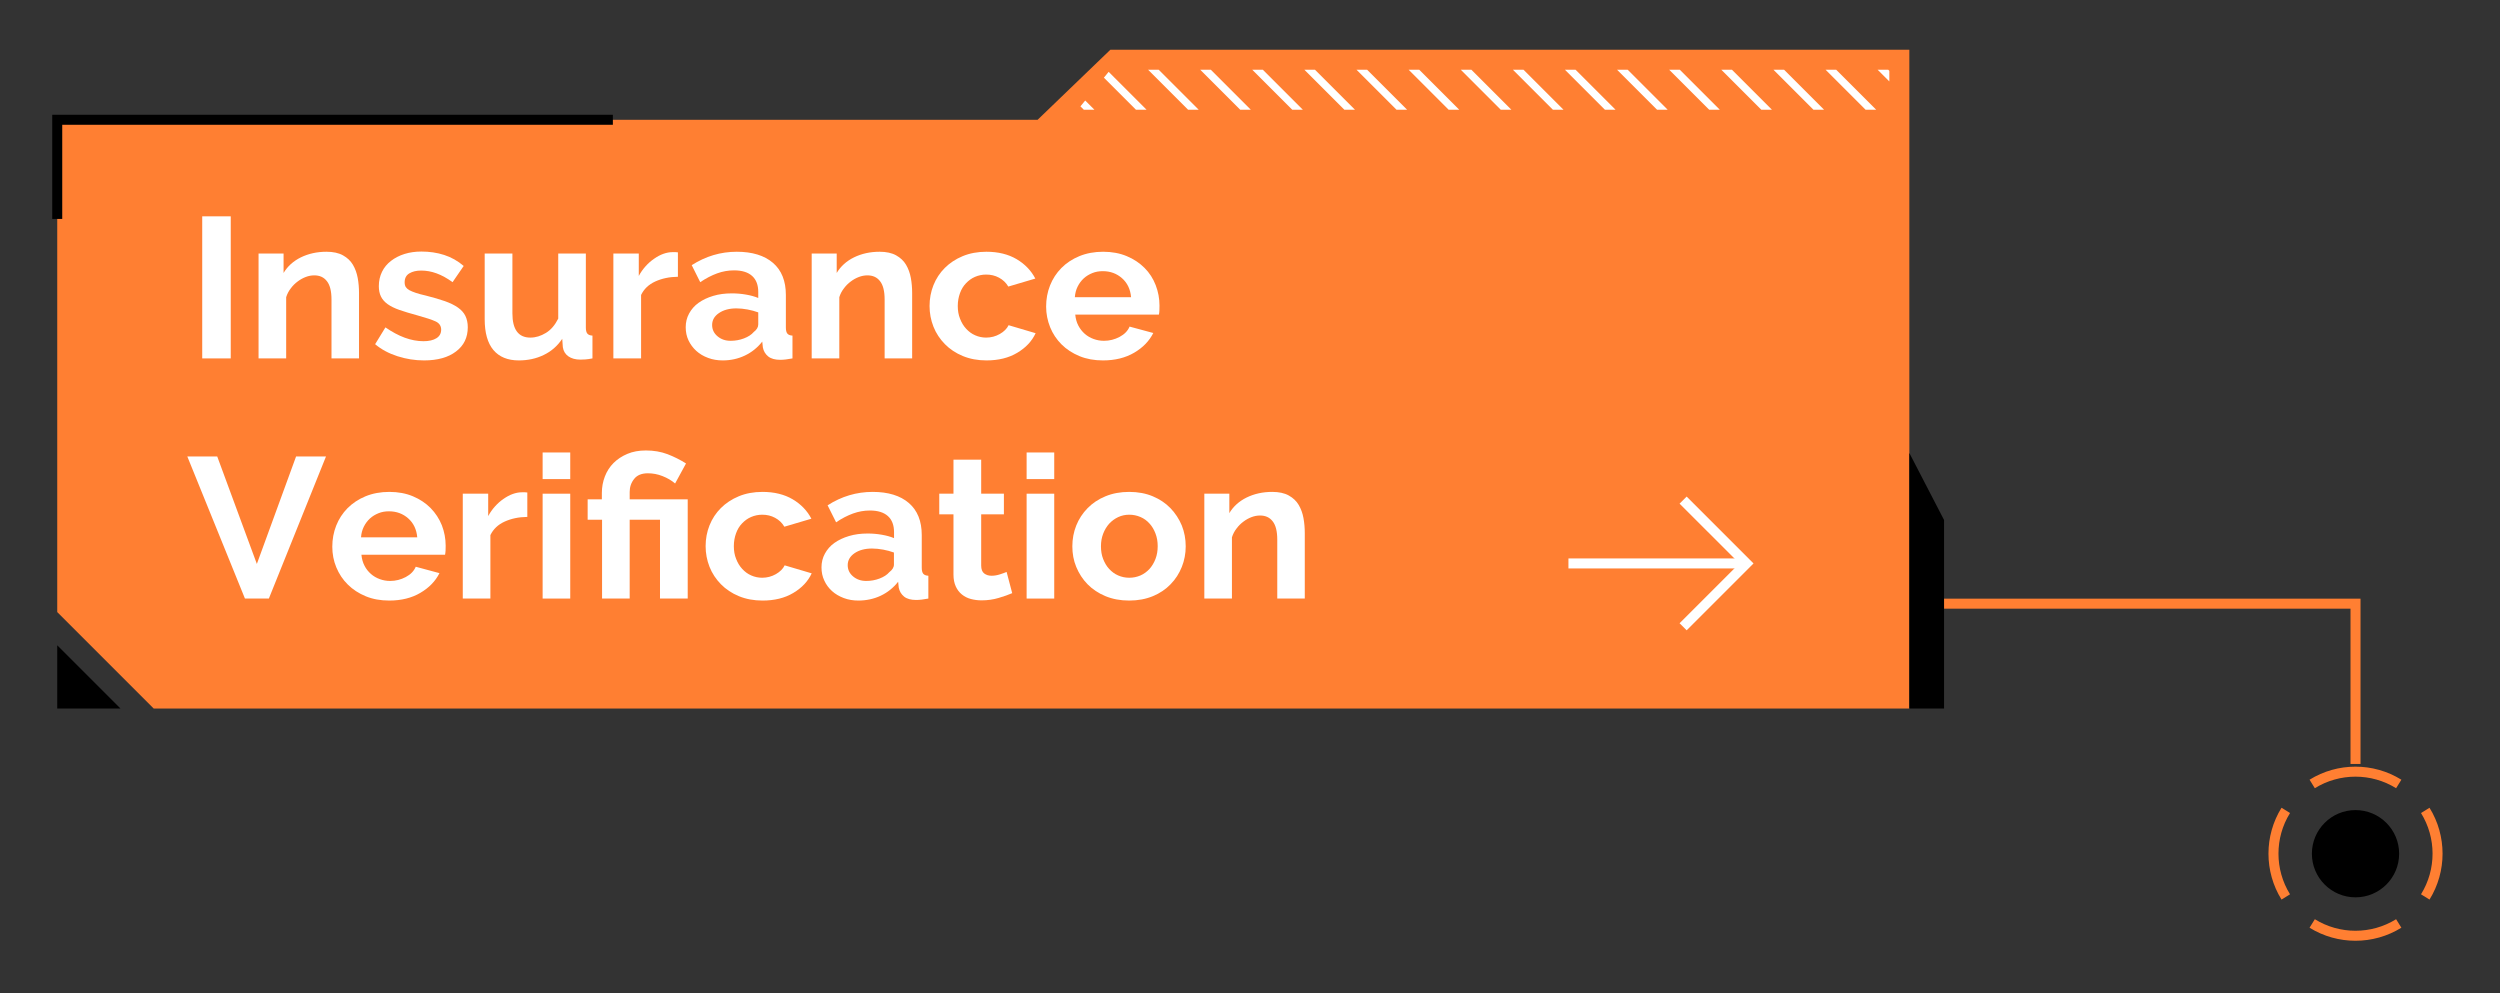 <svg id="eYsD6ymuhZH1" xmlns="http://www.w3.org/2000/svg" xmlns:xlink="http://www.w3.org/1999/xlink" viewBox="0 0 249.85 99.24" shape-rendering="geometricPrecision" text-rendering="geometricPrecision" width="249.85" height="99.24"><rect x="0" y="0" width="249.85" height="99.24" fill="#333333" stroke="none"/><defs><polygon id="eYsD6ymuhZH2" points="107.7,10.97 110.97,6.97 188.82,6.97 188.82,10.97"/></defs><g id="eYsD6ymuhZH3"><polyline id="eYsD6ymuhZH4" points="235.41,76.35 235.41,60.33 193.93,60.33" fill="none" stroke="rgb(255,127,50)" stroke-width="1" stroke-miterlimit="10"/><g id="eYsD6ymuhZH5"><circle id="eYsD6ymuhZH6" r="4.36" transform="matrix(1 0 0 1 235.41 85.32)" fill="rgb(0,0,0)" stroke="none" stroke-width="1"/><g id="eYsD6ymuhZH7"><path id="eYsD6ymuhZH8" d="M242.38,89.64C244.02,87,244.02,83.63,242.38,80.99" fill="none" stroke="rgb(255,127,50)" stroke-width="1" stroke-miterlimit="10"/><path id="eYsD6ymuhZH9" d="M239.73,78.35C237.09,76.71,233.72,76.71,231.08,78.35" fill="none" stroke="rgb(255,127,50)" stroke-width="1" stroke-miterlimit="10"/><path id="eYsD6ymuhZH10" d="M228.44,80.99C226.8,83.63,226.8,87,228.44,89.64" fill="none" stroke="rgb(255,127,50)" stroke-width="1" stroke-miterlimit="10"/><path id="eYsD6ymuhZH11" d="M231.08,92.29C233.72,93.93,237.09,93.93,239.73,92.29" fill="none" stroke="rgb(255,127,50)" stroke-width="1" stroke-miterlimit="10"/></g></g><g id="eYsD6ymuhZH12"><g id="eYsD6ymuhZH13"><polygon id="eYsD6ymuhZH14" points="5.72,64.49 5.72,70.81 12.04,70.81" fill="rgb(0,0,0)" stroke="none" stroke-width="1"/><polygon id="eYsD6ymuhZH15" points="5.72,61.17 5.72,11.97 103.7,11.97 110.97,4.97 190.82,4.97 190.82,70.81 71.97,70.81 64.7,70.81 15.36,70.81" fill="rgb(255,127,50)" stroke="none" stroke-width="1"/><g id="eYsD6ymuhZH16"><g id="eYsD6ymuhZH17" clip-path="url(#eYsD6ymuhZH44)"><g id="eYsD6ymuhZH18"><line id="eYsD6ymuhZH19" x1="59.09" y1="2.88" x2="70.42" y2="14.21" fill="none" stroke="rgb(255,255,255)" stroke-width="0.75" stroke-miterlimit="10"/><line id="eYsD6ymuhZH20" x1="69.51" y1="2.88" x2="80.84" y2="14.21" fill="none" stroke="rgb(255,255,255)" stroke-width="0.75" stroke-miterlimit="10"/><line id="eYsD6ymuhZH21" x1="79.93" y1="2.88" x2="91.26" y2="14.21" fill="none" stroke="rgb(255,255,255)" stroke-width="0.75" stroke-miterlimit="10"/><line id="eYsD6ymuhZH22" x1="85.14" y1="2.88" x2="96.47" y2="14.21" fill="none" stroke="rgb(255,255,255)" stroke-width="0.75" stroke-miterlimit="10"/><line id="eYsD6ymuhZH23" x1="64.3" y1="2.88" x2="75.63" y2="14.21" fill="none" stroke="rgb(255,255,255)" stroke-width="0.75" stroke-miterlimit="10"/><line id="eYsD6ymuhZH24" x1="74.72" y1="2.88" x2="86.05" y2="14.21" fill="none" stroke="rgb(255,255,255)" stroke-width="0.75" stroke-miterlimit="10"/><line id="eYsD6ymuhZH25" x1="105.97" y1="2.88" x2="117.3" y2="14.21" fill="none" stroke="rgb(255,255,255)" stroke-width="0.75" stroke-miterlimit="10"/><line id="eYsD6ymuhZH26" x1="90.34" y1="2.88" x2="101.67" y2="14.21" fill="none" stroke="rgb(255,255,255)" stroke-width="0.75" stroke-miterlimit="10"/><line id="eYsD6ymuhZH27" x1="95.55" y1="2.88" x2="106.88" y2="14.21" fill="none" stroke="rgb(255,255,255)" stroke-width="0.75" stroke-miterlimit="10"/><line id="eYsD6ymuhZH28" x1="100.76" y1="2.88" x2="112.09" y2="14.21" fill="none" stroke="rgb(255,255,255)" stroke-width="0.75" stroke-miterlimit="10"/><line id="eYsD6ymuhZH29" x1="111.18" y1="2.88" x2="122.51" y2="14.21" fill="none" stroke="rgb(255,255,255)" stroke-width="0.75" stroke-miterlimit="10"/><line id="eYsD6ymuhZH30" x1="116.39" y1="2.88" x2="127.72" y2="14.21" fill="none" stroke="rgb(255,255,255)" stroke-width="0.75" stroke-miterlimit="10"/><line id="eYsD6ymuhZH31" x1="121.59" y1="2.88" x2="132.92" y2="14.21" fill="none" stroke="rgb(255,255,255)" stroke-width="0.75" stroke-miterlimit="10"/><line id="eYsD6ymuhZH32" x1="126.8" y1="2.88" x2="138.13" y2="14.21" fill="none" stroke="rgb(255,255,255)" stroke-width="0.75" stroke-miterlimit="10"/><line id="eYsD6ymuhZH33" x1="132.01" y1="2.88" x2="143.34" y2="14.21" fill="none" stroke="rgb(255,255,255)" stroke-width="0.75" stroke-miterlimit="10"/><line id="eYsD6ymuhZH34" x1="137.22" y1="2.88" x2="148.55" y2="14.21" fill="none" stroke="rgb(255,255,255)" stroke-width="0.75" stroke-miterlimit="10"/><line id="eYsD6ymuhZH35" x1="142.43" y1="2.88" x2="153.76" y2="14.21" fill="none" stroke="rgb(255,255,255)" stroke-width="0.75" stroke-miterlimit="10"/><line id="eYsD6ymuhZH36" x1="147.64" y1="2.88" x2="158.97" y2="14.21" fill="none" stroke="rgb(255,255,255)" stroke-width="0.75" stroke-miterlimit="10"/><line id="eYsD6ymuhZH37" x1="158.05" y1="2.88" x2="169.38" y2="14.21" fill="none" stroke="rgb(255,255,255)" stroke-width="0.75" stroke-miterlimit="10"/><line id="eYsD6ymuhZH38" x1="152.84" y1="2.88" x2="164.17" y2="14.21" fill="none" stroke="rgb(255,255,255)" stroke-width="0.75" stroke-miterlimit="10"/><line id="eYsD6ymuhZH39" x1="163.26" y1="2.88" x2="174.59" y2="14.21" fill="none" stroke="rgb(255,255,255)" stroke-width="0.75" stroke-miterlimit="10"/><line id="eYsD6ymuhZH40" x1="168.47" y1="2.88" x2="179.8" y2="14.21" fill="none" stroke="rgb(255,255,255)" stroke-width="0.75" stroke-miterlimit="10"/><line id="eYsD6ymuhZH41" x1="173.68" y1="2.88" x2="185.01" y2="14.21" fill="none" stroke="rgb(255,255,255)" stroke-width="0.75" stroke-miterlimit="10"/><line id="eYsD6ymuhZH42" x1="178.89" y1="2.88" x2="190.22" y2="14.21" fill="none" stroke="rgb(255,255,255)" stroke-width="0.75" stroke-miterlimit="10"/><line id="eYsD6ymuhZH43" x1="184.09" y1="2.88" x2="195.42" y2="14.21" fill="none" stroke="rgb(255,255,255)" stroke-width="0.75" stroke-miterlimit="10"/></g><clipPath id="eYsD6ymuhZH44"><use id="eYsD6ymuhZH45" width="81.12" height="4" xlink:href="#eYsD6ymuhZH2" fill="rgb(0,0,0)" stroke="none" stroke-width="1"/></clipPath></g></g><polyline id="eYsD6ymuhZH46" points="61.25,11.97 5.72,11.97 5.72,21.88" fill="none" stroke="rgb(0,0,0)" stroke-width="1" stroke-miterlimit="10"/><polygon id="eYsD6ymuhZH47" points="190.82,70.81 190.82,45.27 194.29,51.97 194.29,70.81" fill="rgb(0,0,0)" stroke="none" stroke-width="1"/></g><g id="eYsD6ymuhZH48"><path id="eYsD6ymuhZH49" d="M20.21,35.82L20.21,21.62L23.06,21.62L23.06,35.82L20.21,35.82Z" fill="rgb(255,255,255)" stroke="none" stroke-width="1"/><path id="eYsD6ymuhZH50" d="M35.89,35.82L33.13,35.82L33.13,29.94C33.13,29.1,32.98,28.49,32.67,28.1C32.37,27.71,31.95,27.52,31.41,27.52C31.13,27.52,30.85,27.57,30.56,27.68C30.27,27.79,30,27.94,29.75,28.13C29.49,28.32,29.26,28.55,29.06,28.82C28.85,29.09,28.7,29.38,28.6,29.7L28.6,35.82L25.84,35.82L25.84,25.34L28.34,25.34L28.34,27.28C28.74,26.61,29.32,26.09,30.07,25.72C30.83,25.35,31.68,25.16,32.63,25.16C33.3,25.16,33.85,25.28,34.28,25.52C34.71,25.76,35.04,26.07,35.27,26.46C35.5,26.85,35.66,27.29,35.75,27.78C35.84,28.27,35.88,28.77,35.88,29.28L35.88,35.82Z" fill="rgb(255,255,255)" stroke="none" stroke-width="1"/><path id="eYsD6ymuhZH51" d="M42.38,36.02C41.47,36.02,40.59,35.88,39.72,35.6C38.85,35.32,38.11,34.92,37.49,34.4L38.52,32.72C39.18,33.17,39.82,33.52,40.45,33.75C41.08,33.98,41.7,34.1,42.32,34.1C42.87,34.1,43.3,34,43.62,33.8C43.94,33.6,44.09,33.31,44.09,32.94C44.09,32.57,43.9,32.29,43.53,32.12C43.16,31.95,42.55,31.75,41.72,31.52C41.02,31.33,40.42,31.15,39.93,30.98C39.44,30.81,39.04,30.61,38.73,30.39C38.43,30.17,38.21,29.92,38.07,29.63C37.93,29.34,37.86,29,37.86,28.6C37.86,28.07,37.97,27.59,38.18,27.16C38.39,26.73,38.69,26.37,39.08,26.07C39.47,25.77,39.92,25.54,40.43,25.38C40.94,25.22,41.51,25.14,42.11,25.14C42.92,25.14,43.68,25.25,44.39,25.48C45.1,25.71,45.75,26.07,46.34,26.58L45.23,28.2C44.68,27.8,44.15,27.51,43.63,27.32C43.11,27.13,42.6,27.04,42.09,27.04C41.62,27.04,41.23,27.13,40.91,27.32C40.59,27.51,40.44,27.81,40.44,28.22C40.44,28.41,40.48,28.56,40.55,28.68C40.63,28.8,40.75,28.91,40.91,29C41.08,29.09,41.29,29.18,41.56,29.27C41.83,29.36,42.16,29.45,42.56,29.54C43.3,29.73,43.94,29.91,44.47,30.1C45,30.29,45.43,30.5,45.77,30.74C46.11,30.98,46.36,31.26,46.51,31.57C46.66,31.88,46.75,32.26,46.75,32.7C46.75,33.73,46.36,34.54,45.57,35.13C44.8,35.72,43.73,36.02,42.38,36.02Z" fill="rgb(255,255,255)" stroke="none" stroke-width="1"/><path id="eYsD6ymuhZH52" d="M51.85,36.02C50.74,36.02,49.89,35.67,49.31,34.98C48.73,34.29,48.44,33.26,48.44,31.9L48.44,25.34L51.21,25.34L51.21,31.32C51.21,32.93,51.81,33.74,53,33.74C53.54,33.74,54.05,33.58,54.56,33.27C55.07,32.96,55.47,32.48,55.79,31.84L55.79,25.34L58.55,25.34L58.55,32.74C58.55,33.02,58.6,33.22,58.7,33.34C58.8,33.46,58.97,33.53,59.21,33.54L59.21,35.82C58.93,35.87,58.7,35.91,58.52,35.92C58.34,35.93,58.17,35.94,58.01,35.94C57.52,35.94,57.11,35.83,56.8,35.61C56.49,35.39,56.31,35.09,56.25,34.7L56.19,33.86C55.71,34.58,55.09,35.12,54.33,35.48C53.59,35.84,52.76,36.02,51.85,36.02Z" fill="rgb(255,255,255)" stroke="none" stroke-width="1"/><path id="eYsD6ymuhZH53" d="M67.74,27.66C66.9,27.67,66.15,27.83,65.49,28.13C64.83,28.43,64.36,28.88,64.07,29.48L64.07,35.82L61.3,35.82L61.3,25.34L63.84,25.34L63.84,27.58C64.03,27.22,64.26,26.9,64.52,26.61C64.78,26.32,65.06,26.07,65.37,25.86C65.67,25.65,65.98,25.48,66.29,25.37C66.6,25.26,66.9,25.2,67.19,25.2C67.34,25.2,67.45,25.2,67.53,25.2C67.61,25.2,67.68,25.21,67.75,25.22L67.75,27.66Z" fill="rgb(255,255,255)" stroke="none" stroke-width="1"/><path id="eYsD6ymuhZH54" d="M72.23,36.02C71.71,36.02,71.22,35.94,70.77,35.77C70.31,35.6,69.92,35.37,69.59,35.07C69.26,34.77,69,34.42,68.81,34.02C68.62,33.62,68.53,33.18,68.53,32.7C68.53,32.21,68.64,31.75,68.87,31.33C69.1,30.91,69.41,30.55,69.82,30.26C70.23,29.97,70.71,29.74,71.28,29.57C71.84,29.4,72.46,29.32,73.14,29.32C73.62,29.32,74.09,29.36,74.55,29.44C75.01,29.52,75.42,29.63,75.78,29.78L75.78,29.18C75.78,28.49,75.58,27.95,75.17,27.58C74.76,27.21,74.16,27.02,73.36,27.02C72.78,27.02,72.22,27.12,71.67,27.32C71.12,27.52,70.56,27.81,69.98,28.2L69.13,26.5C70.52,25.61,72.02,25.16,73.63,25.16C75.18,25.16,76.39,25.53,77.25,26.27C78.11,27.01,78.54,28.08,78.54,29.48L78.54,32.74C78.54,33.02,78.59,33.22,78.69,33.34C78.79,33.46,78.96,33.53,79.2,33.54L79.2,35.82C78.73,35.91,78.32,35.96,77.98,35.96C77.46,35.96,77.06,35.85,76.77,35.62C76.49,35.39,76.31,35.09,76.24,34.72L76.18,34.14C75.7,34.75,75.11,35.22,74.43,35.54C73.75,35.86,73.02,36.02,72.23,36.02ZM73.02,34.06C73.49,34.06,73.93,33.98,74.35,33.82C74.77,33.66,75.1,33.45,75.33,33.18C75.63,32.95,75.78,32.7,75.78,32.42L75.78,31.22C75.45,31.1,75.09,31,74.71,30.93C74.33,30.86,73.95,30.82,73.6,30.82C72.88,30.82,72.3,30.98,71.85,31.29C71.39,31.6,71.17,32,71.17,32.48C71.17,32.93,71.35,33.31,71.71,33.61C72.07,33.91,72.49,34.06,73.02,34.06Z" fill="rgb(255,255,255)" stroke="none" stroke-width="1"/><path id="eYsD6ymuhZH55" d="M91.17,35.82L88.41,35.82L88.41,29.94C88.41,29.1,88.26,28.49,87.95,28.1C87.65,27.71,87.23,27.52,86.69,27.52C86.41,27.52,86.13,27.57,85.84,27.68C85.55,27.79,85.28,27.94,85.03,28.13C84.77,28.32,84.54,28.55,84.34,28.82C84.13,29.09,83.98,29.38,83.88,29.7L83.88,35.82L81.12,35.82L81.12,25.34L83.62,25.34L83.62,27.28C84.02,26.61,84.6,26.09,85.35,25.72C86.11,25.35,86.96,25.16,87.91,25.16C88.58,25.16,89.13,25.28,89.56,25.52C89.99,25.76,90.32,26.07,90.55,26.46C90.78,26.85,90.94,27.29,91.03,27.78C91.12,28.27,91.16,28.77,91.16,29.28L91.16,35.82Z" fill="rgb(255,255,255)" stroke="none" stroke-width="1"/><path id="eYsD6ymuhZH56" d="M92.9,30.58C92.9,29.85,93.03,29.15,93.29,28.5C93.55,27.85,93.93,27.27,94.42,26.78C94.91,26.29,95.51,25.89,96.21,25.6C96.91,25.31,97.7,25.16,98.58,25.16C99.76,25.16,100.77,25.41,101.6,25.9C102.43,26.39,103.05,27.04,103.47,27.84L100.77,28.64C100.54,28.25,100.23,27.96,99.84,27.75C99.45,27.54,99.03,27.44,98.56,27.44C98.16,27.44,97.79,27.52,97.44,27.67C97.09,27.82,96.8,28.04,96.54,28.31C96.28,28.58,96.08,28.91,95.94,29.3C95.8,29.69,95.72,30.11,95.72,30.58C95.72,31.05,95.79,31.47,95.95,31.86C96.1,32.25,96.3,32.58,96.56,32.86C96.82,33.14,97.11,33.36,97.46,33.51C97.8,33.66,98.17,33.74,98.55,33.74C99.04,33.74,99.5,33.62,99.92,33.38C100.34,33.14,100.63,32.85,100.8,32.5L103.5,33.3C103.13,34.1,102.52,34.75,101.66,35.26C100.81,35.77,99.78,36.02,98.59,36.02C97.71,36.02,96.92,35.87,96.22,35.58C95.52,35.29,94.92,34.89,94.43,34.39C93.94,33.89,93.55,33.31,93.29,32.65C93.03,31.99,92.9,31.3,92.9,30.58Z" fill="rgb(255,255,255)" stroke="none" stroke-width="1"/><path id="eYsD6ymuhZH57" d="M110.23,36.02C109.36,36.02,108.58,35.88,107.88,35.59C107.18,35.3,106.58,34.91,106.09,34.42C105.6,33.93,105.21,33.35,104.95,32.7C104.69,32.05,104.55,31.36,104.55,30.64C104.55,29.89,104.68,29.19,104.94,28.53C105.2,27.87,105.58,27.29,106.07,26.79C106.56,26.29,107.17,25.89,107.87,25.6C108.58,25.31,109.37,25.16,110.25,25.16C111.13,25.16,111.92,25.31,112.61,25.6C113.31,25.89,113.9,26.29,114.39,26.78C114.88,27.27,115.25,27.85,115.5,28.5C115.75,29.15,115.88,29.83,115.88,30.54C115.88,30.71,115.88,30.88,115.87,31.04C115.86,31.2,115.85,31.33,115.82,31.44L107.46,31.44C107.5,31.85,107.6,32.22,107.77,32.54C107.94,32.86,108.15,33.13,108.41,33.36C108.67,33.59,108.97,33.76,109.3,33.88C109.63,34,109.97,34.06,110.33,34.06C110.88,34.06,111.4,33.93,111.89,33.67C112.38,33.41,112.71,33.07,112.89,32.64L115.26,33.28C114.86,34.08,114.22,34.74,113.35,35.25C112.48,35.76,111.44,36.02,110.23,36.02ZM113.04,29.7C112.97,28.91,112.67,28.28,112.14,27.81C111.61,27.34,110.97,27.1,110.21,27.1C109.84,27.1,109.49,27.16,109.17,27.29C108.85,27.42,108.56,27.59,108.31,27.82C108.06,28.05,107.86,28.32,107.7,28.64C107.54,28.96,107.45,29.31,107.42,29.7L113.04,29.7Z" fill="rgb(255,255,255)" stroke="none" stroke-width="1"/><path id="eYsD6ymuhZH58" d="M21.71,45.62L25.67,56.36L29.59,45.62L32.58,45.62L26.87,59.82L24.48,59.82L18.72,45.62L21.71,45.62Z" fill="rgb(255,255,255)" stroke="none" stroke-width="1"/><path id="eYsD6ymuhZH59" d="M38.9,60.02C38.03,60.02,37.25,59.88,36.55,59.59C35.85,59.3,35.25,58.91,34.76,58.42C34.26,57.93,33.88,57.35,33.61,56.7C33.34,56.05,33.21,55.36,33.21,54.64C33.21,53.89,33.34,53.19,33.6,52.53C33.86,51.87,34.24,51.29,34.73,50.79C35.23,50.29,35.83,49.89,36.53,49.6C37.24,49.31,38.03,49.16,38.91,49.16C39.79,49.16,40.58,49.31,41.27,49.6C41.96,49.89,42.56,50.29,43.04,50.78C43.52,51.27,43.9,51.85,44.16,52.5C44.41,53.15,44.54,53.83,44.54,54.54C44.54,54.71,44.54,54.88,44.53,55.04C44.52,55.2,44.5,55.33,44.48,55.44L36.12,55.44C36.16,55.85,36.26,56.22,36.43,56.54C36.59,56.86,36.81,57.13,37.07,57.36C37.33,57.59,37.63,57.76,37.96,57.88C38.29,58,38.63,58.06,38.99,58.06C39.54,58.06,40.06,57.93,40.55,57.67C41.04,57.41,41.37,57.07,41.55,56.64L43.92,57.28C43.52,58.08,42.88,58.74,42.01,59.25C41.15,59.76,40.11,60.02,38.9,60.02ZM41.7,53.7C41.63,52.91,41.33,52.28,40.8,51.81C40.27,51.34,39.63,51.1,38.87,51.1C38.5,51.1,38.15,51.16,37.83,51.29C37.51,51.42,37.22,51.59,36.97,51.82C36.72,52.05,36.52,52.32,36.36,52.64C36.2,52.96,36.11,53.31,36.08,53.7L41.7,53.7Z" fill="rgb(255,255,255)" stroke="none" stroke-width="1"/><path id="eYsD6ymuhZH60" d="M52.68,51.66C51.84,51.67,51.09,51.83,50.43,52.13C49.77,52.43,49.3,52.88,49.01,53.48L49.01,59.82L46.25,59.82L46.25,49.34L48.79,49.34L48.79,51.58C48.98,51.22,49.21,50.9,49.47,50.61C49.73,50.32,50.01,50.07,50.32,49.86C50.62,49.65,50.93,49.48,51.24,49.37C51.55,49.26,51.85,49.2,52.14,49.2C52.29,49.2,52.41,49.2,52.48,49.2C52.55,49.2,52.63,49.21,52.7,49.22L52.7,51.66Z" fill="rgb(255,255,255)" stroke="none" stroke-width="1"/><path id="eYsD6ymuhZH61" d="M54.23,47.88L54.23,45.22L56.99,45.22L56.99,47.88L54.23,47.88ZM54.23,59.82L54.23,49.34L56.99,49.34L56.99,59.82L54.23,59.82Z" fill="rgb(255,255,255)" stroke="none" stroke-width="1"/><path id="eYsD6ymuhZH62" d="M60.15,51.94L58.73,51.94L58.73,49.9L60.15,49.9L60.15,49.26C60.15,48.69,60.25,48.14,60.45,47.62C60.65,47.1,60.94,46.65,61.32,46.27C61.7,45.89,62.16,45.59,62.7,45.36C63.24,45.13,63.86,45.02,64.55,45.02C65.33,45.02,66.05,45.14,66.71,45.39C67.36,45.64,67.98,45.95,68.56,46.32L67.47,48.32C67.11,48.01,66.69,47.77,66.21,47.58C65.73,47.39,65.24,47.3,64.75,47.3C64.13,47.3,63.67,47.49,63.38,47.86C63.08,48.23,62.93,48.67,62.93,49.16L62.93,49.9L68.73,49.9L68.73,59.82L65.96,59.82L65.96,51.94L62.93,51.94L62.93,59.82L60.17,59.82L60.17,51.94Z" fill="rgb(255,255,255)" stroke="none" stroke-width="1"/><path id="eYsD6ymuhZH63" d="M70.52,54.58C70.52,53.85,70.65,53.15,70.91,52.5C71.17,51.85,71.55,51.27,72.04,50.78C72.53,50.29,73.13,49.89,73.83,49.6C74.53,49.31,75.32,49.16,76.2,49.16C77.38,49.16,78.39,49.41,79.22,49.9C80.05,50.39,80.67,51.04,81.09,51.84L78.39,52.64C78.16,52.25,77.85,51.96,77.46,51.75C77.07,51.54,76.65,51.44,76.18,51.44C75.78,51.44,75.41,51.52,75.06,51.67C74.71,51.82,74.42,52.04,74.16,52.31C73.9,52.58,73.7,52.91,73.56,53.3C73.42,53.69,73.34,54.11,73.34,54.58C73.34,55.05,73.41,55.47,73.57,55.86C73.72,56.25,73.92,56.58,74.18,56.86C74.44,57.14,74.73,57.36,75.08,57.51C75.42,57.66,75.79,57.74,76.17,57.74C76.66,57.74,77.12,57.62,77.54,57.38C77.96,57.14,78.25,56.85,78.42,56.5L81.12,57.3C80.75,58.1,80.14,58.75,79.28,59.26C78.43,59.77,77.4,60.02,76.21,60.02C75.33,60.02,74.54,59.87,73.84,59.58C73.14,59.29,72.54,58.89,72.05,58.39C71.56,57.89,71.17,57.31,70.91,56.65C70.65,55.99,70.52,55.3,70.52,54.58Z" fill="rgb(255,255,255)" stroke="none" stroke-width="1"/><path id="eYsD6ymuhZH64" d="M85.79,60.02C85.27,60.02,84.78,59.94,84.33,59.77C83.88,59.6,83.48,59.37,83.15,59.07C82.82,58.77,82.56,58.42,82.38,58.02C82.19,57.62,82.1,57.18,82.1,56.7C82.1,56.21,82.21,55.75,82.44,55.33C82.67,54.91,82.98,54.55,83.39,54.26C83.8,53.97,84.28,53.74,84.85,53.57C85.42,53.4,86.03,53.32,86.71,53.32C87.19,53.32,87.66,53.36,88.12,53.44C88.58,53.52,88.99,53.63,89.35,53.78L89.35,53.18C89.35,52.49,89.15,51.95,88.74,51.58C88.33,51.21,87.73,51.02,86.94,51.02C86.36,51.02,85.8,51.12,85.25,51.32C84.7,51.52,84.13,51.81,83.56,52.2L82.71,50.5C84.1,49.61,85.6,49.16,87.21,49.16C88.76,49.16,89.97,49.53,90.83,50.27C91.69,51.01,92.12,52.08,92.12,53.48L92.12,56.74C92.12,57.02,92.17,57.22,92.27,57.34C92.37,57.46,92.54,57.53,92.78,57.54L92.78,59.82C92.31,59.91,91.91,59.96,91.56,59.96C91.04,59.96,90.63,59.85,90.35,59.62C90.07,59.39,89.89,59.09,89.82,58.72L89.76,58.14C89.28,58.75,88.69,59.22,88.01,59.54C87.33,59.86,86.57,60.02,85.79,60.02ZM86.57,58.06C87.04,58.06,87.48,57.98,87.9,57.82C88.32,57.66,88.65,57.45,88.88,57.18C89.18,56.95,89.34,56.7,89.34,56.42L89.34,55.22C89.01,55.1,88.65,55,88.27,54.93C87.88,54.86,87.51,54.82,87.15,54.82C86.44,54.82,85.85,54.98,85.4,55.29C84.95,55.6,84.72,56,84.72,56.48C84.72,56.93,84.9,57.31,85.26,57.61C85.62,57.91,86.05,58.06,86.57,58.06Z" fill="rgb(255,255,255)" stroke="none" stroke-width="1"/><path id="eYsD6ymuhZH65" d="M101.16,59.28C100.79,59.44,100.34,59.6,99.8,59.76C99.26,59.92,98.7,60,98.1,60C97.72,60,97.35,59.95,97.02,59.86C96.68,59.77,96.39,59.62,96.13,59.41C95.87,59.2,95.67,58.94,95.52,58.61C95.37,58.28,95.29,57.89,95.29,57.42L95.29,51.4L93.87,51.4L93.87,49.34L95.29,49.34L95.29,45.94L98.06,45.94L98.06,49.34L100.33,49.34L100.33,51.4L98.06,51.4L98.06,56.52C98.06,56.89,98.16,57.16,98.36,57.31C98.56,57.46,98.8,57.54,99.09,57.54C99.38,57.54,99.66,57.49,99.94,57.4C100.22,57.31,100.44,57.23,100.6,57.16L101.16,59.28Z" fill="rgb(255,255,255)" stroke="none" stroke-width="1"/><path id="eYsD6ymuhZH66" d="M102.6,47.88L102.6,45.22L105.36,45.22L105.36,47.88L102.6,47.88ZM102.6,59.82L102.6,49.34L105.36,49.34L105.36,59.82L102.6,59.82Z" fill="rgb(255,255,255)" stroke="none" stroke-width="1"/><path id="eYsD6ymuhZH67" d="M112.85,60.02C111.97,60.02,111.18,59.87,110.48,59.58C109.78,59.29,109.18,58.89,108.69,58.39C108.2,57.89,107.83,57.31,107.56,56.66C107.29,56.01,107.17,55.32,107.17,54.6C107.17,53.87,107.3,53.17,107.56,52.52C107.82,51.87,108.2,51.29,108.69,50.79C109.18,50.29,109.77,49.89,110.48,49.6C111.18,49.31,111.97,49.16,112.85,49.16C113.73,49.16,114.52,49.31,115.21,49.6C115.9,49.89,116.5,50.29,116.98,50.79C117.46,51.29,117.84,51.87,118.11,52.52C118.37,53.17,118.5,53.87,118.5,54.6C118.5,55.32,118.37,56.01,118.11,56.66C117.85,57.31,117.48,57.89,116.99,58.39C116.51,58.89,115.92,59.29,115.22,59.58C114.52,59.87,113.73,60.02,112.85,60.02ZM110.03,54.6C110.03,55.07,110.1,55.49,110.25,55.87C110.4,56.25,110.59,56.58,110.85,56.86C111.11,57.14,111.4,57.36,111.75,57.51C112.09,57.66,112.46,57.74,112.86,57.74C113.26,57.74,113.63,57.66,113.98,57.51C114.32,57.36,114.62,57.14,114.88,56.86C115.13,56.58,115.33,56.25,115.48,55.86C115.63,55.47,115.7,55.05,115.7,54.58C115.7,54.13,115.63,53.71,115.48,53.32C115.33,52.93,115.14,52.6,114.88,52.32C114.63,52.04,114.33,51.82,113.98,51.67C113.63,51.52,113.26,51.44,112.86,51.44C112.46,51.44,112.09,51.52,111.75,51.68C111.41,51.84,111.11,52.06,110.85,52.34C110.6,52.62,110.4,52.95,110.25,53.34C110.1,53.73,110.03,54.14,110.03,54.6Z" fill="rgb(255,255,255)" stroke="none" stroke-width="1"/><path id="eYsD6ymuhZH68" d="M130.41,59.82L127.65,59.82L127.65,53.94C127.65,53.1,127.5,52.49,127.19,52.1C126.89,51.71,126.47,51.52,125.93,51.52C125.65,51.52,125.37,51.57,125.08,51.68C124.79,51.79,124.52,51.94,124.27,52.13C124.01,52.32,123.78,52.55,123.58,52.82C123.37,53.09,123.22,53.38,123.12,53.7L123.12,59.82L120.36,59.82L120.36,49.34L122.86,49.34L122.86,51.28C123.26,50.61,123.84,50.09,124.59,49.72C125.35,49.35,126.2,49.16,127.15,49.16C127.82,49.16,128.37,49.28,128.8,49.52C129.23,49.76,129.56,50.07,129.79,50.46C130.02,50.85,130.18,51.29,130.27,51.78C130.36,52.27,130.4,52.77,130.4,53.28L130.4,59.82Z" fill="rgb(255,255,255)" stroke="none" stroke-width="1"/></g><g id="eYsD6ymuhZH69"><line id="eYsD6ymuhZH70" x1="156.75" y1="56.31" x2="174.54" y2="56.31" fill="none" stroke="rgb(255,255,255)" stroke-width="1" stroke-miterlimit="10"/><polyline id="eYsD6ymuhZH71" points="168.21,49.98 174.54,56.31 168.21,62.64" fill="none" stroke="rgb(255,255,255)" stroke-width="1" stroke-miterlimit="10"/></g></g></g></svg>